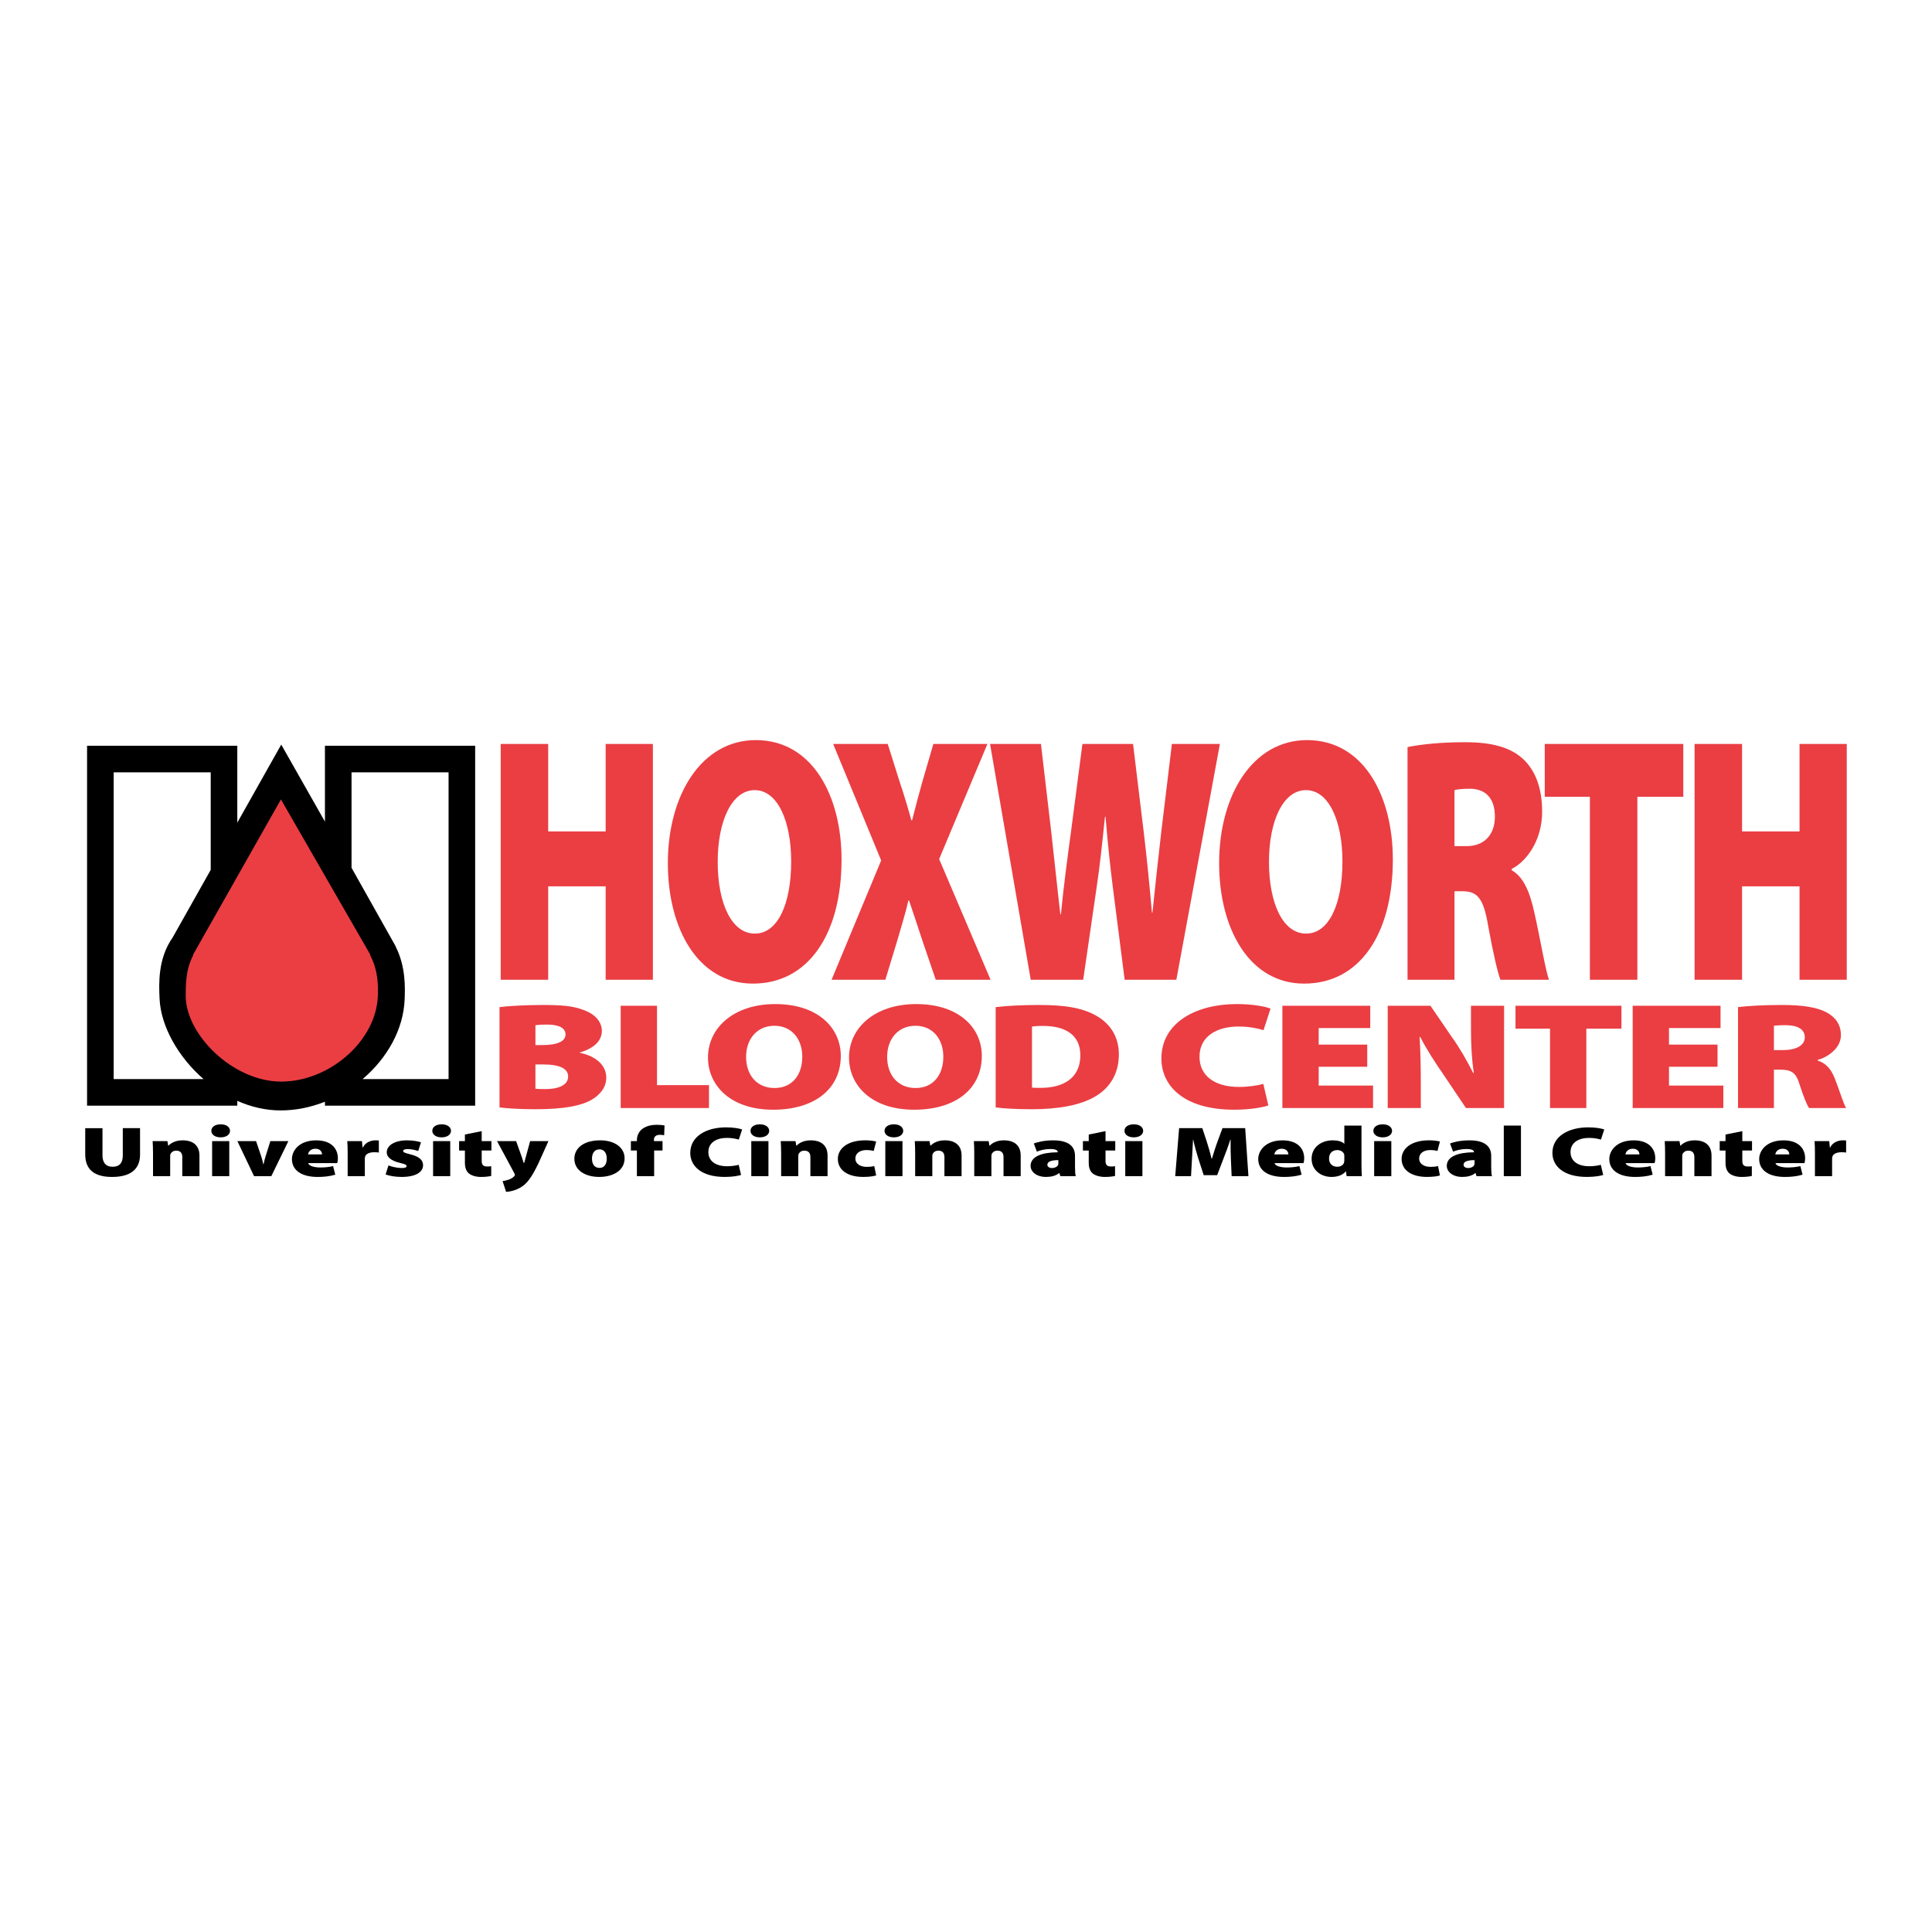 <?xml version="1.0" encoding="utf-8"?>
<!-- Generator: Adobe Illustrator 13.0.0, SVG Export Plug-In . SVG Version: 6.00 Build 14948)  -->
<!DOCTYPE svg PUBLIC "-//W3C//DTD SVG 1.0//EN" "http://www.w3.org/TR/2001/REC-SVG-20010904/DTD/svg10.dtd">
<svg version="1.0" id="Layer_1" xmlns="http://www.w3.org/2000/svg" xmlns:xlink="http://www.w3.org/1999/xlink" x="0px" y="0px"
	 width="192.756px" height="192.756px" viewBox="0 0 192.756 192.756" enable-background="new 0 0 192.756 192.756"
	 xml:space="preserve">
<g>
	<polygon fill-rule="evenodd" clip-rule="evenodd" fill="#FFFFFF" points="0,0 192.756,0 192.756,192.756 0,192.756 0,0 	"/>
	<polygon fill-rule="evenodd" clip-rule="evenodd" fill="#EA3E43" points="54.693,74.224 54.693,82.95 60.426,82.95 60.426,74.224 
		65.139,74.224 65.139,97.75 60.426,97.75 60.426,88.431 54.693,88.431 54.693,97.75 49.955,97.75 49.955,74.224 54.693,74.224 	"/>
	<path fill-rule="evenodd" clip-rule="evenodd" fill="#EA3E43" d="M75.113,98.134c-5.472,0-8.482-5.48-8.482-12.007
		c0-6.841,3.377-12.287,8.77-12.287c5.681,0,8.56,5.62,8.56,11.902c0,7.575-3.403,12.391-8.822,12.391H75.113L75.113,98.134z
		 M75.322,93.143c2.278,0,3.613-2.967,3.613-7.19c0-4.049-1.361-7.121-3.639-7.121c-2.278,0-3.691,3.072-3.691,7.156
		c0,4.188,1.414,7.155,3.691,7.155H75.322L75.322,93.143z"/>
	<path fill-rule="evenodd" clip-rule="evenodd" fill="#EA3E43" d="M93.359,97.75l-1.309-3.839c-0.498-1.501-0.89-2.723-1.361-4.084
		h-0.052c-0.314,1.361-0.707,2.583-1.126,4.049l-1.178,3.874h-5.367l4.948-11.902l-4.791-11.624h5.445l1.178,3.735
		c0.471,1.396,0.812,2.548,1.178,3.875h0.078c0.393-1.536,0.655-2.548,1.021-3.839l1.1-3.77h5.393l-4.817,11.484L98.83,97.75H93.359
		L93.359,97.75z"/>
	<path fill-rule="evenodd" clip-rule="evenodd" fill="#EA3E43" d="M102.836,97.75l-4.058-23.526h5.078l1.021,8.726
		c0.313,2.723,0.628,5.864,0.916,8.272h0.053c0.262-2.652,0.628-5.48,1.021-8.342l1.126-8.657h5.052l1.1,9.075
		c0.314,2.688,0.55,5.096,0.785,7.749h0.053c0.262-2.618,0.576-5.41,0.891-8.167l1.047-8.657h4.79l-4.345,23.526h-5.157
		l-1.179-9.215c-0.262-2.059-0.497-4.258-0.732-7.051h-0.053c-0.288,2.792-0.523,4.992-0.838,7.086l-1.335,9.18H102.836
		L102.836,97.75z"/>
	<path fill-rule="evenodd" clip-rule="evenodd" fill="#EA3E43" d="M130.114,98.134c-5.472,0-8.481-5.48-8.481-12.007
		c0-6.841,3.377-12.287,8.77-12.287c5.681,0,8.561,5.62,8.561,11.902c0,7.575-3.403,12.391-8.822,12.391H130.114L130.114,98.134z
		 M130.323,93.143c2.277,0,3.613-2.967,3.613-7.19c0-4.049-1.361-7.121-3.64-7.121c-2.277,0-3.69,3.072-3.69,7.156
		c0,4.188,1.413,7.155,3.69,7.155H130.323L130.323,93.143z"/>
	<path fill-rule="evenodd" clip-rule="evenodd" fill="#EA3E43" d="M140.429,74.539c1.335-0.28,3.351-0.489,5.707-0.489
		c2.696,0,4.634,0.489,5.969,1.815c1.126,1.152,1.754,2.827,1.754,5.131c0,2.932-1.649,5.026-3.036,5.689v0.14
		c1.178,0.664,1.806,2.164,2.251,4.188c0.549,2.409,1.125,5.83,1.466,6.737h-4.843c-0.263-0.698-0.707-2.513-1.23-5.41
		c-0.472-2.827-1.126-3.421-2.592-3.421h-0.76v8.831h-4.686V74.539L140.429,74.539z M145.114,84.416h1.23
		c1.78,0,2.802-1.187,2.802-2.932c0-1.78-0.864-2.757-2.436-2.792c-0.89,0-1.36,0.07-1.597,0.14V84.416L145.114,84.416z"/>
	<polygon fill-rule="evenodd" clip-rule="evenodd" fill="#EA3E43" points="158.623,79.495 154.12,79.495 154.12,74.224 
		167.942,74.224 167.942,79.495 163.361,79.495 163.361,97.75 158.623,97.75 158.623,79.495 	"/>
	<polygon fill-rule="evenodd" clip-rule="evenodd" fill="#EA3E43" points="173.807,74.224 173.807,82.95 179.54,82.95 
		179.54,74.224 184.252,74.224 184.252,97.75 179.54,97.75 179.54,88.431 173.807,88.431 173.807,97.75 169.068,97.75 
		169.068,74.224 173.807,74.224 	"/>
	<path fill-rule="evenodd" clip-rule="evenodd" fill="#EA3E43" d="M49.837,100.479c0.821-0.105,2.603-0.212,4.264-0.212
		c1.922,0,3.062,0.091,4.124,0.5c1.041,0.363,1.822,1.105,1.822,2.089c0,0.863-0.621,1.696-2.202,2.15v0.03
		c1.662,0.349,2.642,1.272,2.642,2.483c0,0.954-0.601,1.711-1.501,2.226c-1.021,0.576-2.702,0.924-5.585,0.924
		c-1.641,0-2.822-0.091-3.563-0.182V100.479L49.837,100.479z M53.42,104.266h0.721c1.542,0,2.282-0.409,2.282-1.061
		c0-0.605-0.6-0.983-1.821-0.983c-0.601,0-0.941,0.03-1.181,0.06V104.266L53.42,104.266z M53.42,108.626
		c0.261,0.03,0.581,0.03,1.041,0.03c1.201,0,2.222-0.363,2.222-1.257c0-0.863-1.042-1.196-2.402-1.196H53.42V108.626L53.42,108.626z
		"/>
	<polygon fill-rule="evenodd" clip-rule="evenodd" fill="#EA3E43" points="61.927,100.344 65.55,100.344 65.55,108.263 
		70.735,108.263 70.735,110.549 61.927,110.549 61.927,100.344 	"/>
	<path fill-rule="evenodd" clip-rule="evenodd" fill="#EA3E43" d="M77.121,110.716c-4.184,0-6.485-2.378-6.485-5.209
		c0-2.968,2.582-5.33,6.705-5.33c4.344,0,6.545,2.438,6.545,5.163c0,3.286-2.602,5.376-6.746,5.376H77.121L77.121,110.716z
		 M77.281,108.551c1.741,0,2.762-1.287,2.762-3.119c0-1.757-1.041-3.09-2.782-3.09c-1.742,0-2.823,1.333-2.823,3.104
		c0,1.817,1.081,3.104,2.823,3.104H77.281L77.281,108.551z"/>
	<path fill-rule="evenodd" clip-rule="evenodd" fill="#EA3E43" d="M91.192,110.716c-4.184,0-6.486-2.378-6.486-5.209
		c0-2.968,2.583-5.33,6.706-5.33c4.344,0,6.545,2.438,6.545,5.163c0,3.286-2.602,5.376-6.746,5.376H91.192L91.192,110.716z
		 M91.353,108.551c1.741,0,2.762-1.287,2.762-3.119c0-1.757-1.041-3.09-2.783-3.09c-1.741,0-2.822,1.333-2.822,3.104
		c0,1.817,1.081,3.104,2.822,3.104H91.353L91.353,108.551z"/>
	<path fill-rule="evenodd" clip-rule="evenodd" fill="#EA3E43" d="M99.339,100.479c1.161-0.136,2.703-0.212,4.304-0.212
		c2.582,0,4.204,0.272,5.545,0.969c1.481,0.772,2.442,2.09,2.442,3.968c0,2.074-1.041,3.422-2.362,4.194
		c-1.481,0.878-3.683,1.271-6.325,1.271c-1.741,0-2.902-0.091-3.604-0.182V100.479L99.339,100.479z M102.962,108.505
		c0.181,0.03,0.521,0.03,0.761,0.03c2.343,0.03,4.063-0.954,4.063-3.255c0-2.075-1.562-2.923-3.723-2.923
		c-0.581,0-0.921,0.03-1.102,0.061V108.505L102.962,108.505z"/>
	<path fill-rule="evenodd" clip-rule="evenodd" fill="#EA3E43" d="M126.542,110.291c-0.521,0.183-1.782,0.425-3.403,0.425
		c-5.044,0-7.266-2.393-7.266-5.103c0-3.604,3.483-5.437,7.506-5.437c1.562,0,2.823,0.228,3.384,0.454l-0.701,2.15
		c-0.601-0.182-1.421-0.363-2.502-0.363c-2.082,0-3.884,0.924-3.884,3.014c0,1.862,1.462,3.013,3.944,3.013
		c0.88,0,1.861-0.137,2.422-0.303L126.542,110.291L126.542,110.291z"/>
	<polygon fill-rule="evenodd" clip-rule="evenodd" fill="#EA3E43" points="136.41,106.431 131.566,106.431 131.566,108.308 
		136.991,108.308 136.991,110.549 127.943,110.549 127.943,100.344 136.71,100.344 136.71,102.569 131.566,102.569 131.566,104.22 
		136.41,104.22 136.41,106.431 	"/>
	<path fill-rule="evenodd" clip-rule="evenodd" fill="#EA3E43" d="M138.452,110.549v-10.205h4.264l2.142,3.134
		c0.741,1.015,1.521,2.378,2.121,3.573h0.061c-0.2-1.347-0.28-2.771-0.28-4.3v-2.407h3.303v10.205h-3.804l-2.281-3.392
		c-0.761-1.09-1.642-2.453-2.281-3.694h-0.061c0.08,1.378,0.119,2.922,0.119,4.573v2.513H138.452L138.452,110.549z"/>
	<polygon fill-rule="evenodd" clip-rule="evenodd" fill="#EA3E43" points="154.646,102.63 151.202,102.63 151.202,100.344 
		161.771,100.344 161.771,102.63 158.269,102.63 158.269,110.549 154.646,110.549 154.646,102.63 	"/>
	<polygon fill-rule="evenodd" clip-rule="evenodd" fill="#EA3E43" points="171.359,106.431 166.516,106.431 166.516,108.308 
		171.939,108.308 171.939,110.549 162.893,110.549 162.893,100.344 171.659,100.344 171.659,102.569 166.516,102.569 
		166.516,104.22 171.359,104.22 171.359,106.431 	"/>
	<path fill-rule="evenodd" clip-rule="evenodd" fill="#EA3E43" d="M173.401,100.479c1.021-0.121,2.562-0.212,4.363-0.212
		c2.062,0,3.543,0.212,4.563,0.787c0.861,0.5,1.342,1.227,1.342,2.227c0,1.271-1.262,2.181-2.322,2.468v0.061
		c0.9,0.288,1.381,0.938,1.722,1.817c0.42,1.045,0.86,2.528,1.121,2.922h-3.704c-0.2-0.303-0.54-1.09-0.94-2.347
		c-0.36-1.227-0.86-1.484-1.981-1.484h-0.58v3.831h-3.583V100.479L173.401,100.479z M176.984,104.765h0.94
		c1.361,0,2.142-0.515,2.142-1.271c0-0.772-0.66-1.196-1.861-1.212c-0.681,0-1.041,0.03-1.221,0.061V104.765L176.984,104.765z"/>
	<path fill-rule="evenodd" clip-rule="evenodd" d="M10.225,112.556v2.714c0,0.726,0.333,1.138,1.008,1.138
		c0.685,0,1.018-0.376,1.018-1.138v-2.714h1.721v2.644c0,1.479-0.989,2.224-2.787,2.224c-1.759,0-2.682-0.718-2.682-2.259v-2.608
		H10.225L10.225,112.556z"/>
	<path fill-rule="evenodd" clip-rule="evenodd" d="M15.266,115.036c0-0.462-0.019-0.867-0.038-1.187h1.475l0.076,0.447h0.038
		c0.171-0.185,0.618-0.525,1.398-0.525c1.094,0,1.684,0.554,1.684,1.513v2.061h-1.712v-1.904c0-0.404-0.19-0.639-0.599-0.639
		c-0.333,0-0.485,0.17-0.562,0.306c-0.038,0.063-0.047,0.162-0.047,0.255v1.982h-1.712V115.036L15.266,115.036z"/>
	<path fill-rule="evenodd" clip-rule="evenodd" d="M22.009,113.473c-0.561,0-0.932-0.284-0.923-0.653
		c-0.009-0.37,0.362-0.647,0.932-0.647c0.571,0,0.923,0.277,0.932,0.647c0,0.369-0.361,0.653-0.932,0.653H22.009L22.009,113.473z
		 M21.163,117.345v-3.495h1.711v3.495H21.163L21.163,117.345z"/>
	<path fill-rule="evenodd" clip-rule="evenodd" d="M25.547,113.85l0.504,1.485c0.095,0.276,0.162,0.547,0.219,0.823h0.028
		c0.057-0.283,0.114-0.533,0.209-0.823l0.466-1.485h1.798l-1.702,3.495h-1.722l-1.664-3.495H25.547L25.547,113.85z"/>
	<path fill-rule="evenodd" clip-rule="evenodd" d="M30.75,116.045c0.058,0.277,0.6,0.434,1.199,0.434
		c0.447,0,0.865-0.035,1.284-0.136l0.219,0.854c-0.562,0.171-1.17,0.227-1.75,0.227c-1.645,0-2.577-0.682-2.577-1.79
		c0-0.817,0.704-1.861,2.425-1.861c1.512,0,2.159,0.831,2.159,1.79c0,0.214-0.038,0.398-0.066,0.483H30.75L30.75,116.045z
		 M32.129,115.178c0-0.198-0.124-0.568-0.666-0.568c-0.504,0-0.704,0.349-0.732,0.568H32.129L32.129,115.178z"/>
	<path fill-rule="evenodd" clip-rule="evenodd" d="M34.687,115.028c0-0.554-0.019-0.888-0.038-1.179h1.465l0.057,0.632h0.038
		c0.247-0.533,0.846-0.71,1.246-0.71c0.152,0,0.219,0,0.343,0.021v1.201c-0.124-0.021-0.257-0.035-0.438-0.035
		c-0.504,0-0.847,0.155-0.933,0.44c-0.019,0.063-0.028,0.135-0.028,0.22v1.727h-1.712V115.028L34.687,115.028z"/>
	<path fill-rule="evenodd" clip-rule="evenodd" d="M38.758,116.272c0.266,0.12,0.875,0.263,1.303,0.263
		c0.361,0,0.504-0.064,0.504-0.192s-0.104-0.185-0.609-0.305c-1.027-0.242-1.379-0.661-1.37-1.066c0-0.696,0.79-1.2,2.017-1.2
		c0.58,0,1.094,0.092,1.398,0.198l-0.276,0.867c-0.219-0.078-0.656-0.192-1.037-0.192c-0.295,0-0.466,0.058-0.466,0.199
		c0,0.114,0.152,0.185,0.703,0.32c0.923,0.228,1.275,0.582,1.285,1.087c0,0.668-0.694,1.172-2.141,1.172
		c-0.646,0-1.227-0.106-1.598-0.248L38.758,116.272L38.758,116.272z"/>
	<path fill-rule="evenodd" clip-rule="evenodd" d="M44.055,113.473c-0.561,0-0.932-0.284-0.922-0.653
		c-0.009-0.37,0.361-0.647,0.932-0.647c0.57,0,0.922,0.277,0.932,0.647c0,0.369-0.362,0.653-0.932,0.653H44.055L44.055,113.473z
		 M43.209,117.345v-3.495h1.711v3.495H43.209L43.209,117.345z"/>
	<path fill-rule="evenodd" clip-rule="evenodd" d="M48.059,112.854v0.995h0.97v0.938h-0.97v1.002c0,0.42,0.133,0.59,0.542,0.59
		c0.2,0,0.267,0,0.409-0.028v0.973c-0.199,0.051-0.58,0.1-1.018,0.1c-0.504,0-0.922-0.135-1.17-0.319
		c-0.285-0.213-0.438-0.562-0.438-1.095v-1.222h-0.58v-0.938h0.58v-0.661L48.059,112.854L48.059,112.854z"/>
	<path fill-rule="evenodd" clip-rule="evenodd" d="M51.493,113.85l0.561,1.57c0.066,0.191,0.143,0.447,0.2,0.618h0.038
		c0.058-0.178,0.115-0.434,0.172-0.618l0.428-1.57h1.826l-0.999,2.217c-0.704,1.471-1.16,2.004-1.673,2.338
		c-0.533,0.354-1.123,0.476-1.551,0.511l-0.352-1.08c0.171-0.021,0.371-0.063,0.58-0.135c0.219-0.063,0.447-0.206,0.551-0.319
		c0.058-0.05,0.096-0.106,0.096-0.156c0-0.043-0.019-0.1-0.066-0.192l-1.712-3.183H51.493L51.493,113.85z"/>
	<path fill-rule="evenodd" clip-rule="evenodd" d="M59.786,117.423c-1.398,0-2.482-0.667-2.482-1.805
		c0-1.108,0.979-1.847,2.577-1.847c1.465,0,2.435,0.738,2.435,1.79c0,1.272-1.217,1.861-2.521,1.861H59.786L59.786,117.423z
		 M59.824,116.521c0.456,0,0.713-0.362,0.713-0.924c0-0.483-0.209-0.924-0.723-0.924c-0.561,0-0.751,0.463-0.751,0.924
		c0,0.52,0.228,0.924,0.751,0.924H59.824L59.824,116.521z"/>
	<path fill-rule="evenodd" clip-rule="evenodd" d="M63.543,117.345v-2.558h-0.6v-0.938h0.6v-0.121c0-0.384,0.181-0.86,0.608-1.144
		c0.39-0.271,0.922-0.363,1.36-0.363c0.324,0,0.571,0.021,0.79,0.064l-0.038,0.98c-0.124-0.028-0.266-0.043-0.438-0.043
		c-0.371,0-0.58,0.199-0.58,0.455v0.171h0.856v0.938h-0.837v2.558H63.543L63.543,117.345z"/>
	<path fill-rule="evenodd" clip-rule="evenodd" d="M73.938,117.225c-0.247,0.085-0.846,0.198-1.617,0.198
		c-2.397,0-3.453-1.122-3.453-2.395c0-1.69,1.655-2.551,3.567-2.551c0.742,0,1.341,0.107,1.607,0.213l-0.333,1.01
		c-0.286-0.085-0.675-0.171-1.189-0.171c-0.989,0-1.845,0.434-1.845,1.414c0,0.874,0.694,1.414,1.874,1.414
		c0.419,0,0.885-0.063,1.151-0.143L73.938,117.225L73.938,117.225z"/>
	<path fill-rule="evenodd" clip-rule="evenodd" d="M75.802,113.473c-0.561,0-0.932-0.284-0.922-0.653
		c-0.01-0.37,0.361-0.647,0.932-0.647c0.571,0,0.923,0.277,0.932,0.647c0,0.369-0.361,0.653-0.932,0.653H75.802L75.802,113.473z
		 M74.956,117.345v-3.495h1.712v3.495H74.956L74.956,117.345z"/>
	<path fill-rule="evenodd" clip-rule="evenodd" d="M77.933,115.036c0-0.462-0.019-0.867-0.039-1.187h1.475l0.076,0.447h0.038
		c0.171-0.185,0.618-0.525,1.398-0.525c1.094,0,1.684,0.554,1.684,1.513v2.061h-1.712v-1.904c0-0.404-0.19-0.639-0.6-0.639
		c-0.333,0-0.484,0.17-0.561,0.306c-0.038,0.063-0.047,0.162-0.047,0.255v1.982h-1.711V115.036L77.933,115.036z"/>
	<path fill-rule="evenodd" clip-rule="evenodd" d="M87.415,117.274c-0.286,0.093-0.771,0.148-1.293,0.148
		c-1.55,0-2.53-0.682-2.53-1.798c0-0.994,0.913-1.854,2.739-1.854c0.342,0,0.751,0.035,1.084,0.12l-0.248,0.945
		c-0.162-0.05-0.39-0.093-0.732-0.093c-0.647,0-1.094,0.327-1.094,0.839c0,0.568,0.533,0.838,1.132,0.838
		c0.295,0,0.542-0.021,0.751-0.085L87.415,117.274L87.415,117.274z"/>
	<path fill-rule="evenodd" clip-rule="evenodd" d="M89.174,113.473c-0.561,0-0.932-0.284-0.922-0.653
		c-0.009-0.37,0.361-0.647,0.932-0.647s0.922,0.277,0.932,0.647c0,0.369-0.361,0.653-0.932,0.653H89.174L89.174,113.473z
		 M88.328,117.345v-3.495h1.712v3.495H88.328L88.328,117.345z"/>
	<path fill-rule="evenodd" clip-rule="evenodd" d="M91.305,115.036c0-0.462-0.019-0.867-0.038-1.187h1.475l0.076,0.447h0.038
		c0.171-0.185,0.618-0.525,1.398-0.525c1.094,0,1.684,0.554,1.684,1.513v2.061h-1.712v-1.904c0-0.404-0.19-0.639-0.599-0.639
		c-0.333,0-0.485,0.17-0.562,0.306c-0.038,0.063-0.047,0.162-0.047,0.255v1.982h-1.712V115.036L91.305,115.036z"/>
	<path fill-rule="evenodd" clip-rule="evenodd" d="M97.202,115.036c0-0.462-0.019-0.867-0.038-1.187h1.474l0.076,0.447h0.038
		c0.171-0.185,0.618-0.525,1.398-0.525c1.094,0,1.684,0.554,1.684,1.513v2.061h-1.712v-1.904c0-0.404-0.19-0.639-0.6-0.639
		c-0.333,0-0.485,0.17-0.562,0.306c-0.038,0.063-0.047,0.162-0.047,0.255v1.982h-1.712V115.036L97.202,115.036z"/>
	<path fill-rule="evenodd" clip-rule="evenodd" d="M107.255,116.492c0,0.349,0.019,0.676,0.076,0.853h-1.541l-0.095-0.306h-0.029
		c-0.333,0.277-0.799,0.384-1.303,0.384c-0.951,0-1.541-0.519-1.541-1.101c0-0.938,1.123-1.351,2.711-1.357v-0.028
		c0-0.142-0.143-0.299-0.761-0.299c-0.495,0-1.018,0.128-1.322,0.263l-0.305-0.816c0.305-0.114,0.971-0.312,1.94-0.312
		c1.607,0,2.169,0.668,2.169,1.542V116.492L107.255,116.492z M105.59,115.746c-0.694,0-1.094,0.149-1.094,0.455
		c0,0.22,0.2,0.334,0.485,0.334c0.247,0,0.514-0.128,0.59-0.32c0.019-0.057,0.019-0.12,0.019-0.184V115.746L105.59,115.746z"/>
	<path fill-rule="evenodd" clip-rule="evenodd" d="M110.298,112.854v0.995h0.971v0.938h-0.971v1.002c0,0.42,0.134,0.59,0.542,0.59
		c0.2,0,0.267,0,0.409-0.028v0.973c-0.199,0.051-0.58,0.1-1.018,0.1c-0.504,0-0.923-0.135-1.17-0.319
		c-0.285-0.213-0.438-0.562-0.438-1.095v-1.222h-0.58v-0.938h0.58v-0.661L110.298,112.854L110.298,112.854z"/>
	<path fill-rule="evenodd" clip-rule="evenodd" d="M113.113,113.473c-0.562,0-0.932-0.284-0.923-0.653
		c-0.009-0.37,0.361-0.647,0.933-0.647c0.57,0,0.922,0.277,0.932,0.647c0,0.369-0.361,0.653-0.932,0.653H113.113L113.113,113.473z
		 M112.267,117.345v-3.495h1.712v3.495H112.267L112.267,117.345z"/>
	<path fill-rule="evenodd" clip-rule="evenodd" d="M122.805,115.633c-0.019-0.548-0.038-1.187-0.028-1.933h-0.029
		c-0.198,0.632-0.465,1.35-0.675,1.876l-0.637,1.669h-1.342l-0.541-1.662c-0.162-0.519-0.362-1.229-0.505-1.883h-0.019
		c-0.038,0.675-0.076,1.385-0.105,1.933l-0.095,1.712h-1.578l0.39-4.789h2.312l0.428,1.286c0.171,0.533,0.361,1.173,0.494,1.755
		h0.038c0.181-0.582,0.39-1.257,0.58-1.762l0.476-1.279h2.264l0.323,4.789h-1.674L122.805,115.633L122.805,115.633z"/>
	<path fill-rule="evenodd" clip-rule="evenodd" d="M127.161,116.045c0.057,0.277,0.599,0.434,1.198,0.434
		c0.446,0,0.865-0.035,1.284-0.136l0.219,0.854c-0.562,0.171-1.17,0.227-1.751,0.227c-1.646,0-2.577-0.682-2.577-1.79
		c0-0.817,0.704-1.861,2.426-1.861c1.512,0,2.159,0.831,2.159,1.79c0,0.214-0.038,0.398-0.067,0.483H127.161L127.161,116.045z
		 M128.54,115.178c0-0.198-0.124-0.568-0.666-0.568c-0.504,0-0.704,0.349-0.732,0.568H128.54L128.54,115.178z"/>
	<path fill-rule="evenodd" clip-rule="evenodd" d="M135.835,112.3v3.937c0,0.435,0.02,0.874,0.038,1.108h-1.522l-0.066-0.476h-0.019
		c-0.314,0.397-0.875,0.554-1.417,0.554c-1.084,0-1.988-0.703-1.988-1.805c-0.01-1.172,0.989-1.847,2.093-1.847
		c0.514,0,0.941,0.113,1.15,0.334h0.02V112.3H135.835L135.835,112.3z M134.123,115.355c0-0.05,0-0.106-0.01-0.164
		c-0.066-0.24-0.323-0.447-0.686-0.447c-0.57,0-0.827,0.384-0.827,0.846c0,0.533,0.353,0.817,0.827,0.817
		c0.343,0,0.609-0.185,0.667-0.42c0.019-0.07,0.028-0.156,0.028-0.234V115.355L134.123,115.355z"/>
	<path fill-rule="evenodd" clip-rule="evenodd" d="M137.945,113.473c-0.561,0-0.932-0.284-0.922-0.653
		c-0.01-0.37,0.361-0.647,0.933-0.647c0.57,0,0.922,0.277,0.932,0.647c0,0.369-0.361,0.653-0.932,0.653H137.945L137.945,113.473z
		 M137.1,117.345v-3.495h1.712v3.495H137.1L137.1,117.345z"/>
	<path fill-rule="evenodd" clip-rule="evenodd" d="M143.662,117.274c-0.285,0.093-0.771,0.148-1.294,0.148
		c-1.551,0-2.529-0.682-2.529-1.798c0-0.994,0.913-1.854,2.739-1.854c0.342,0,0.751,0.035,1.084,0.12l-0.248,0.945
		c-0.161-0.05-0.39-0.093-0.731-0.093c-0.647,0-1.094,0.327-1.094,0.839c0,0.568,0.532,0.838,1.132,0.838
		c0.294,0,0.542-0.021,0.751-0.085L143.662,117.274L143.662,117.274z"/>
	<path fill-rule="evenodd" clip-rule="evenodd" d="M148.778,116.492c0,0.349,0.02,0.676,0.076,0.853h-1.54l-0.096-0.306h-0.028
		c-0.333,0.277-0.799,0.384-1.303,0.384c-0.952,0-1.541-0.519-1.541-1.101c0-0.938,1.122-1.351,2.71-1.357v-0.028
		c0-0.142-0.143-0.299-0.761-0.299c-0.494,0-1.018,0.128-1.321,0.263l-0.305-0.816c0.305-0.114,0.971-0.312,1.94-0.312
		c1.607,0,2.168,0.668,2.168,1.542V116.492L148.778,116.492z M147.114,115.746c-0.694,0-1.094,0.149-1.094,0.455
		c0,0.22,0.2,0.334,0.485,0.334c0.247,0,0.513-0.128,0.589-0.32c0.02-0.057,0.02-0.12,0.02-0.184V115.746L147.114,115.746z"/>
	<polygon fill-rule="evenodd" clip-rule="evenodd" points="150.034,112.3 151.746,112.3 151.746,117.345 150.034,117.345 
		150.034,112.3 	"/>
	<path fill-rule="evenodd" clip-rule="evenodd" d="M159.954,117.225c-0.248,0.085-0.847,0.198-1.617,0.198
		c-2.396,0-3.453-1.122-3.453-2.395c0-1.69,1.655-2.551,3.567-2.551c0.742,0,1.341,0.107,1.607,0.213l-0.333,1.01
		c-0.286-0.085-0.675-0.171-1.189-0.171c-0.988,0-1.845,0.434-1.845,1.414c0,0.874,0.695,1.414,1.874,1.414
		c0.418,0,0.884-0.063,1.15-0.143L159.954,117.225L159.954,117.225z"/>
	<path fill-rule="evenodd" clip-rule="evenodd" d="M162.189,116.045c0.057,0.277,0.599,0.434,1.197,0.434
		c0.447,0,0.865-0.035,1.284-0.136l0.22,0.854c-0.562,0.171-1.171,0.227-1.751,0.227c-1.646,0-2.578-0.682-2.578-1.79
		c0-0.817,0.705-1.861,2.427-1.861c1.512,0,2.158,0.831,2.158,1.79c0,0.214-0.038,0.398-0.066,0.483H162.189L162.189,116.045z
		 M163.567,115.178c0-0.198-0.123-0.568-0.665-0.568c-0.505,0-0.703,0.349-0.732,0.568H163.567L163.567,115.178z"/>
	<path fill-rule="evenodd" clip-rule="evenodd" d="M166.127,115.036c0-0.462-0.02-0.867-0.038-1.187h1.474l0.076,0.447h0.038
		c0.171-0.185,0.618-0.525,1.398-0.525c1.093,0,1.684,0.554,1.684,1.513v2.061h-1.712v-1.904c0-0.404-0.19-0.639-0.6-0.639
		c-0.333,0-0.485,0.17-0.562,0.306c-0.038,0.063-0.048,0.162-0.048,0.255v1.982h-1.711V115.036L166.127,115.036z"/>
	<path fill-rule="evenodd" clip-rule="evenodd" d="M173.831,112.854v0.995h0.969v0.938h-0.969v1.002c0,0.42,0.133,0.59,0.541,0.59
		c0.2,0,0.267,0,0.409-0.028v0.973c-0.199,0.051-0.58,0.1-1.018,0.1c-0.504,0-0.923-0.135-1.17-0.319
		c-0.285-0.213-0.438-0.562-0.438-1.095v-1.222h-0.58v-0.938h0.58v-0.661L173.831,112.854L173.831,112.854z"/>
	<path fill-rule="evenodd" clip-rule="evenodd" d="M177.14,116.045c0.058,0.277,0.6,0.434,1.198,0.434
		c0.448,0,0.866-0.035,1.285-0.136l0.218,0.854c-0.561,0.171-1.169,0.227-1.749,0.227c-1.646,0-2.578-0.682-2.578-1.79
		c0-0.817,0.703-1.861,2.425-1.861c1.513,0,2.159,0.831,2.159,1.79c0,0.214-0.038,0.398-0.066,0.483H177.14L177.14,116.045z
		 M178.52,115.178c0-0.198-0.124-0.568-0.666-0.568c-0.504,0-0.704,0.349-0.732,0.568H178.52L178.52,115.178z"/>
	<path fill-rule="evenodd" clip-rule="evenodd" d="M181.077,115.028c0-0.554-0.019-0.888-0.038-1.179h1.465l0.058,0.632h0.038
		c0.247-0.533,0.846-0.71,1.245-0.71c0.152,0,0.219,0,0.343,0.021v1.201c-0.124-0.021-0.257-0.035-0.438-0.035
		c-0.504,0-0.847,0.155-0.933,0.44c-0.019,0.063-0.028,0.135-0.028,0.22v1.727h-1.712V115.028L181.077,115.028z"/>
	<path fill-rule="evenodd" clip-rule="evenodd" d="M11.342,107.659V77.057h9.681v9.732l-3.803,6.753
		c-1.47,2.097-1.37,4.559-1.299,6.112c0.125,2.721,1.835,5.782,4.382,8.005H11.342L11.342,107.659z M23.676,82.075v-5.018v-2.653
		H11.342H8.687v35.909h2.655h12.334v-0.481c1.356,0.603,2.816,0.955,4.316,0.955c1.523,0,3.024-0.312,4.428-0.868v0.395h12.334
		h2.653V74.404h-2.653H32.419v2.653v4.917l-4.36-7.686L23.676,82.075L23.676,82.075z M35.073,86.58v-9.523h9.681v30.602h-8.577
		c2.445-2.074,4.097-4.965,4.197-8.005c0.036-1.069,0.128-3.201-0.903-5.225h0.013L35.073,86.58L35.073,86.58z"/>
	<path fill-rule="evenodd" clip-rule="evenodd" fill="#EA3E43" d="M19.249,95.272l8.78-15.513l8.937,15.523h-0.049
		c0.856,1.569,0.808,3.231,0.781,4.065c-0.147,4.493-4.819,8.564-9.645,8.564c-4.826,0-9.565-4.727-9.525-8.604
		c0.009-0.954-0.029-2.547,0.762-4.036H19.249L19.249,95.272z"/>
</g>
</svg>
